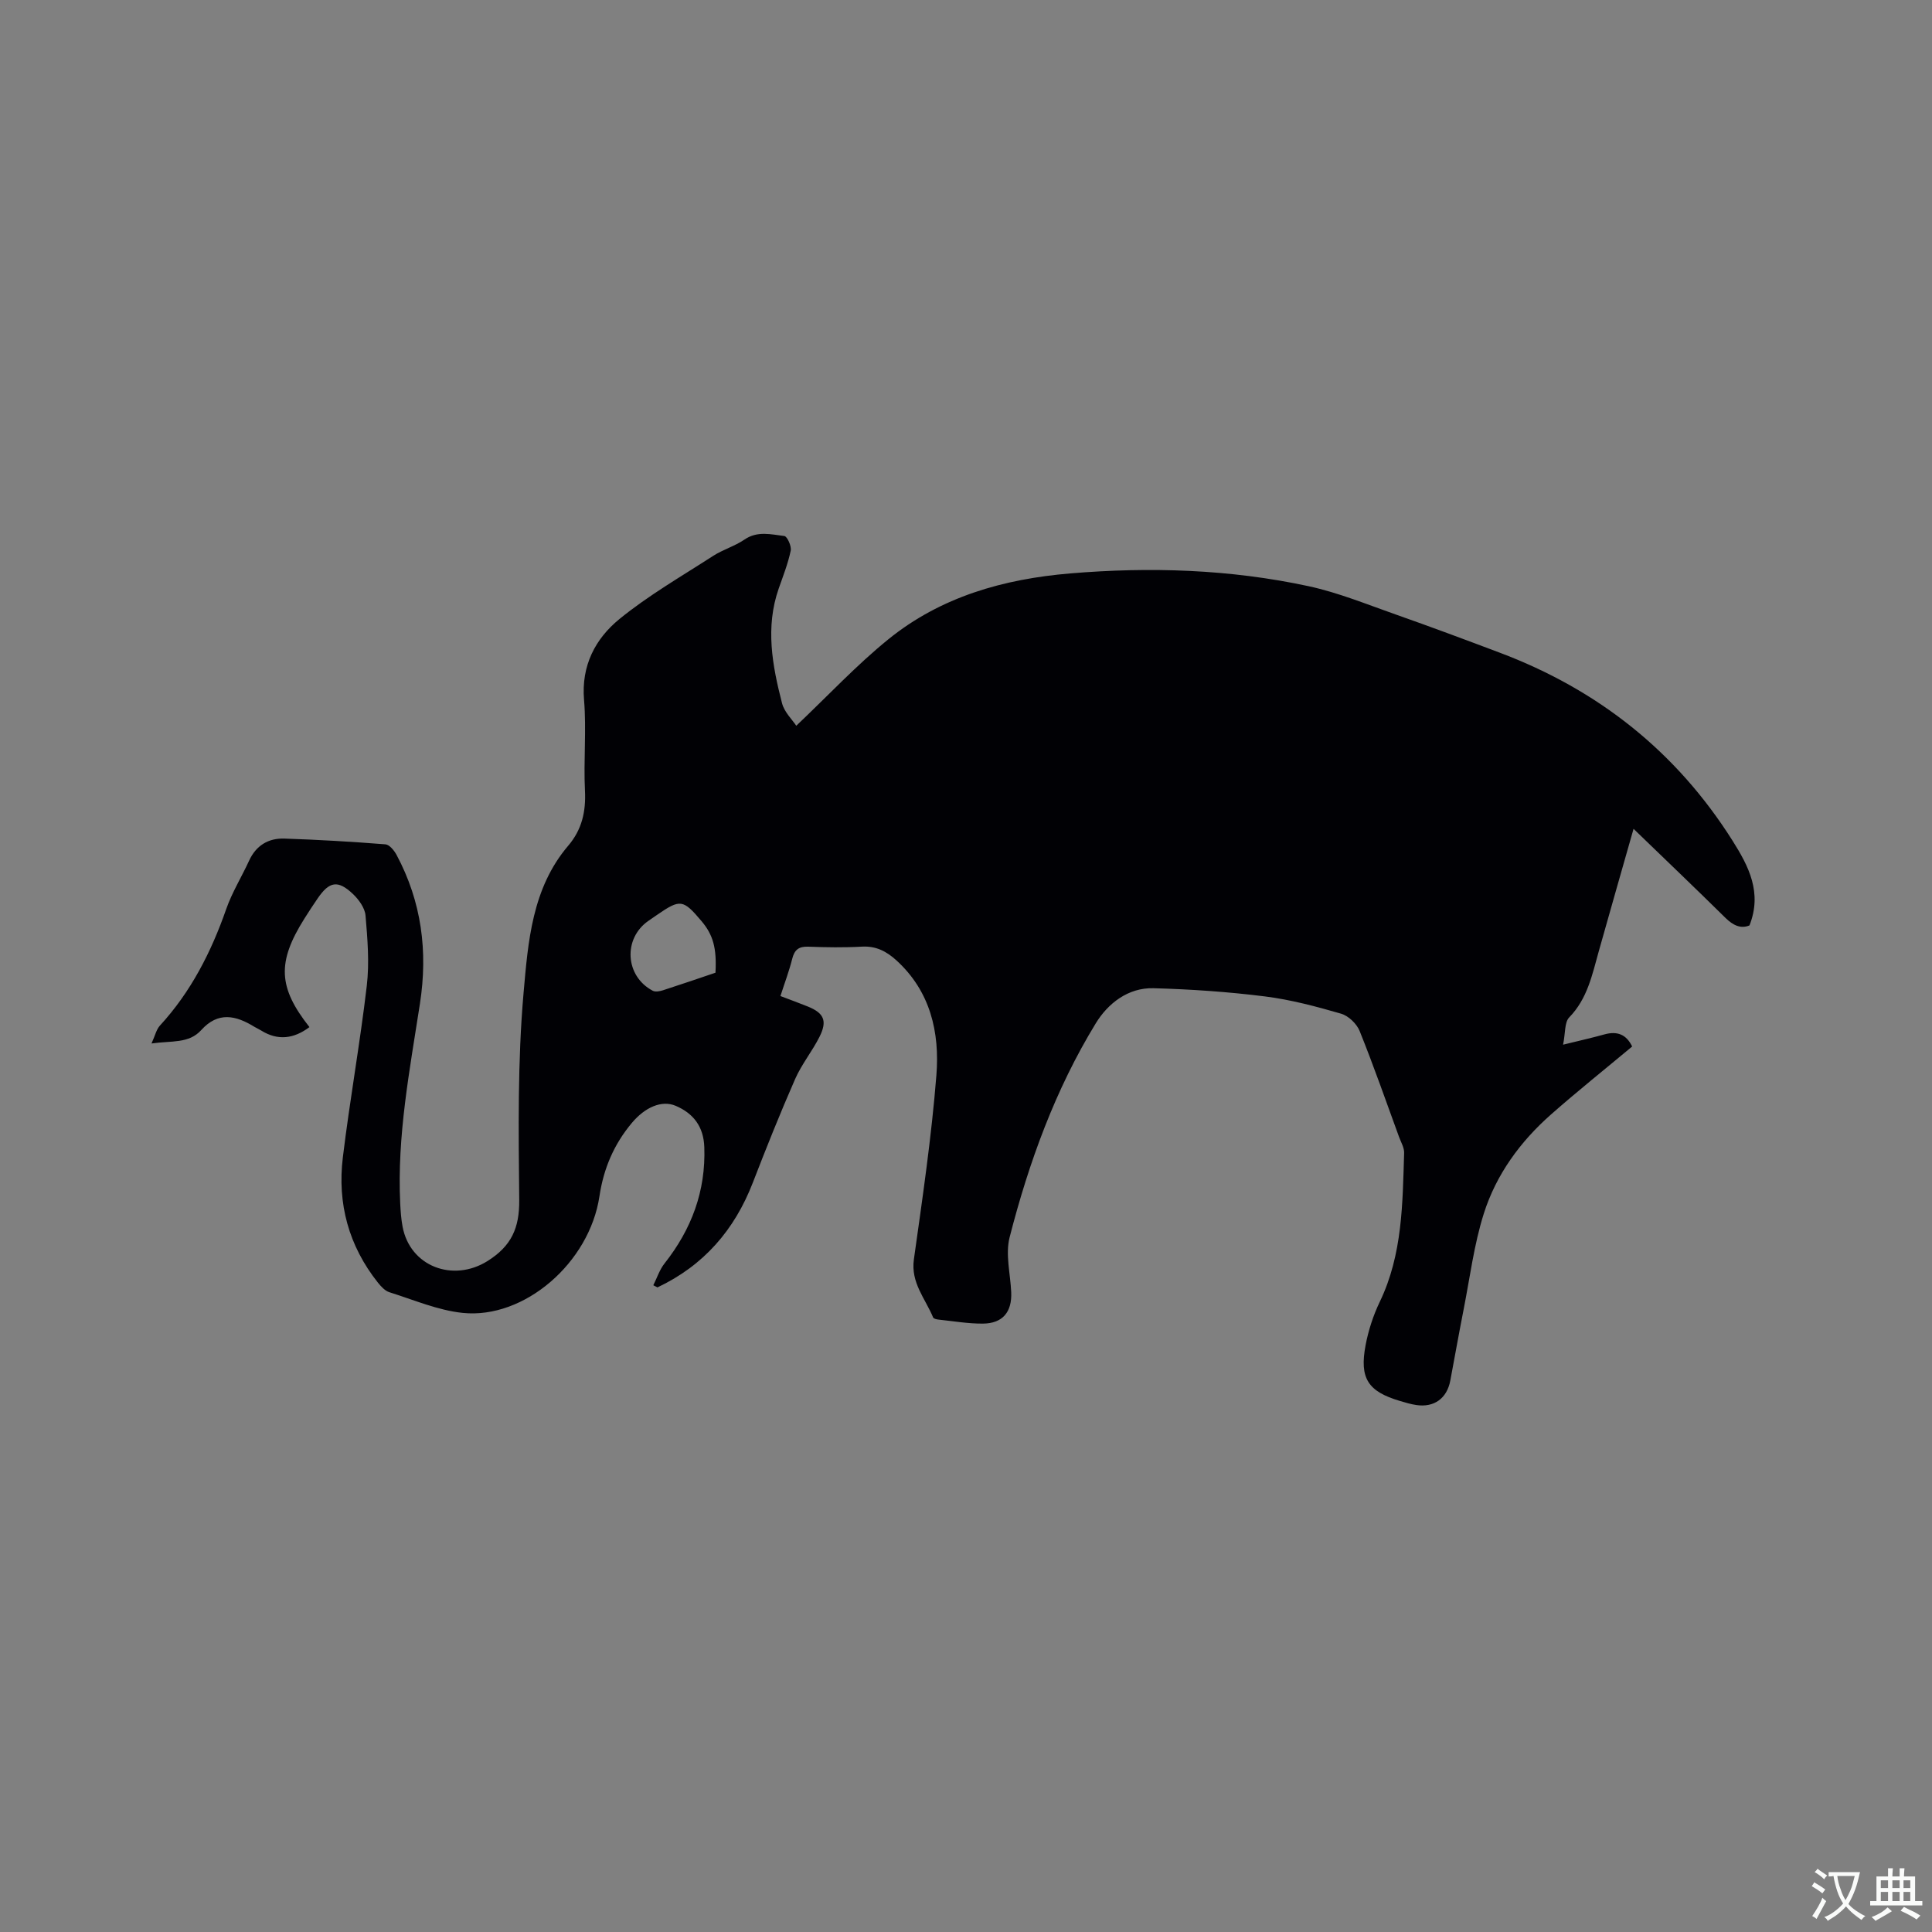 <svg enable-background="new 0 0 400 400" viewBox="0 0 400 400" xmlns="http://www.w3.org/2000/svg"><rect x="0" y="0" width="400" height="400" fill="#808080" stroke="none"/><path d="m164.86 150.26c6.71-6.37 12.51-12.59 19.05-17.89 10.88-8.82 23.86-12.49 37.66-13.65 16.58-1.39 33.07-.86 49.34 2.64 6.16 1.33 12.1 3.77 18.08 5.87 7.19 2.53 14.33 5.19 21.46 7.88 20.38 7.66 36.62 20.5 48.27 38.97 3.33 5.28 6.17 10.73 3.49 17.52-1.8.74-3.38 0-4.97-1.56-6.17-6.09-12.45-12.07-19.03-18.44-2.48 8.73-4.86 17.01-7.19 25.31-1.37 4.88-2.34 9.84-6.13 13.73-.99 1.01-.77 3.21-1.27 5.65 3.51-.86 6.05-1.43 8.56-2.13 2.64-.73 4.54 0 5.74 2.51-5.65 4.71-11.33 9.25-16.78 14.05-6.39 5.63-11.38 12.46-13.94 20.56-2.03 6.42-2.87 13.23-4.18 19.87-.96 4.88-1.83 9.78-2.75 14.68-.69 3.68-3.33 5.61-7.02 5.07-1.15-.17-2.27-.51-3.39-.84-6.63-1.97-8.43-4.66-7.13-11.55.58-3.08 1.59-6.18 2.95-9.01 4.71-9.8 4.7-20.32 5.03-30.8.03-1.08-.64-2.2-1.04-3.28-2.68-7.33-5.25-14.71-8.17-21.96-.61-1.51-2.32-3.15-3.85-3.59-5.17-1.5-10.43-2.9-15.75-3.57-7.65-.96-15.38-1.49-23.09-1.7-5.26-.14-9.43 3.16-11.93 7.25-8.4 13.73-13.86 28.79-17.85 44.32-.9 3.53.16 7.56.33 11.37.18 4.1-1.77 6.47-5.87 6.5-3.05.02-6.11-.51-9.16-.83-.4-.04-1.03-.18-1.14-.45-1.61-3.9-4.66-7.18-3.98-12.02 1.78-12.68 3.65-25.37 4.66-38.13.7-8.85-1.22-17.35-8.28-23.78-2.03-1.85-4.2-3-7.12-2.84-3.7.21-7.42.15-11.13.01-1.95-.07-2.85.63-3.32 2.51-.64 2.55-1.58 5.03-2.44 7.71 1.99.76 3.87 1.44 5.72 2.19 3.28 1.34 4.02 2.94 2.39 6.21-1.51 3.02-3.72 5.71-5.07 8.79-3.1 7.06-5.97 14.24-8.75 21.43-3.8 9.83-10.2 17.19-19.75 21.7-.29-.15-.57-.29-.86-.44.76-1.51 1.29-3.21 2.32-4.51 5.59-7.08 8.56-14.97 8.24-24.09-.15-4.25-2.25-6.98-5.92-8.55-2.9-1.24-6.38.3-9.09 3.55-3.7 4.42-5.84 9.41-6.7 15.17-2.07 13.79-15.57 25.48-28.33 24.15-5.15-.54-10.15-2.71-15.17-4.28-.91-.29-1.73-1.19-2.37-1.99-6.05-7.61-8.42-16.38-7.26-25.91 1.44-11.88 3.57-23.67 4.96-35.56.56-4.77.15-9.7-.26-14.52-.13-1.58-1.4-3.33-2.63-4.49-3.08-2.91-4.86-2.59-7.25.89-.96 1.4-1.89 2.81-2.79 4.25-5.67 9.02-5.43 14.22 1.06 22.44-3.19 2.39-6.5 2.89-10.01.7-.45-.28-.94-.49-1.39-.76-3.83-2.36-7.5-3.21-11 .67-2.57 2.85-6.15 2.18-10.3 2.78.75-1.65 1-2.89 1.73-3.69 6.43-7 10.62-15.22 13.73-24.12 1.21-3.47 3.2-6.67 4.74-10.03 1.45-3.17 4.01-4.69 7.31-4.58 6.98.23 13.96.64 20.92 1.19.84.07 1.82 1.28 2.31 2.2 5.18 9.7 6.51 19.96 4.83 30.81-2.11 13.7-4.76 27.38-4.08 41.36.08 1.58.19 3.18.48 4.74 1.53 8.31 10.46 11.62 17.57 7.18 5-3.13 6.64-6.87 6.59-12.63-.14-14.31-.35-28.68.9-42.91.93-10.57 1.75-21.68 9.24-30.46 2.85-3.34 3.69-7.09 3.47-11.44-.31-6.24.33-12.54-.19-18.76-.6-7.1 2.34-12.66 7.32-16.73 6.02-4.91 12.85-8.84 19.41-13.08 2.03-1.31 4.48-2.01 6.47-3.37 2.7-1.86 5.53-1.07 8.28-.74.58.07 1.5 2.1 1.31 3.02-.56 2.68-1.58 5.26-2.49 7.86-2.79 8-1.33 15.91.69 23.73.48 1.86 2.14 3.43 2.95 4.67zm-16.73 51.13c.28-5.12-.49-7.85-2.91-10.71-3.79-4.49-4.39-4.57-9.16-1.28-.61.42-1.22.84-1.83 1.26-5.27 3.67-4.81 11.46.91 14.46.54.29 1.45.12 2.11-.09 3.61-1.16 7.2-2.4 10.88-3.64z" fill="#010105"/><g fill="#fafbfa"><path d="m377.9 391.2c-.2.3-.4.5-.6.8-.7-.6-1.4-1-2.2-1.5.2-.3.4-.5.5-.8.6.4 1.4.8 2.3 1.5zm-1.8 6.1c-.2-.2-.5-.4-.9-.6.4-.6.8-1.2 1.2-1.9s.7-1.3.9-1.9c.3.3.5.5.8.7-.7 1.3-1.4 2.6-2 3.7zm2.2-9c-.3.3-.5.5-.6.8-.6-.6-1.3-1.1-2-1.5.3-.3.5-.5.6-.7.6.5 1.3.9 2 1.4zm.3.2v-.9h2 4.5c-.3 1.3-.6 2.5-1 3.6s-.9 2.1-1.4 3c.4.5 1 1 1.6 1.4s1.2.8 1.9 1.1c-.3.2-.5.4-.8.8-.4-.3-1-.7-1.6-1.2s-1.2-1.1-1.6-1.6c-.5.6-1.1 1.1-1.7 1.6s-1.4.9-2.1 1.4c-.1-.3-.3-.5-.7-.8.6-.2 1.2-.5 1.9-1s1.4-1.1 2-1.8c-.5-.8-.9-1.6-1.2-2.5s-.6-2-.8-3.2c-.4.1-.7.1-1 .1zm2.5 2.7c.3 1 .7 1.7 1 2.2.3-.5.6-1.1 1-2s.6-1.9.9-3h-3.2-.4c.1.9.3 1.8.7 2.8z"/><path d="m396.5 388.5v1.5 3.6h1.5v.9c-.4 0-1 0-1.7 0h-7.9c-.5 0-.9 0-1.2 0v-.9h1.3v-3.5c0-.7 0-1.2 0-1.6h2.4c0-.8 0-1.4 0-1.7h1c0 .3-.1.8-.1 1.7h1.5c0-.8 0-1.4 0-1.7h1c0 .3-.1.9-.1 1.7zm-8.2 9.2c-.2-.3-.5-.5-.8-.8.8-.3 1.4-.6 1.9-.9s1-.7 1.4-1.1c.3.3.6.5.9.8-1.6 1-2.8 1.6-3.4 2zm2.6-6.8v-1.6h-1.5v1.6zm0 2.7v-1.9h-1.5v1.9zm2.4-2.7v-1.6h-1.5v1.6zm0 2.7v-1.9h-1.5v1.9zm.2 2 .7-.8c.4.2.9.5 1.6.8s1.3.7 1.8 1c-.3.3-.5.5-.8.8-.4-.3-1.5-1-3.3-1.8zm2-4.7v-1.6h-1.4v1.6zm0 2.7v-1.9h-1.4v1.9z"/></g></svg>